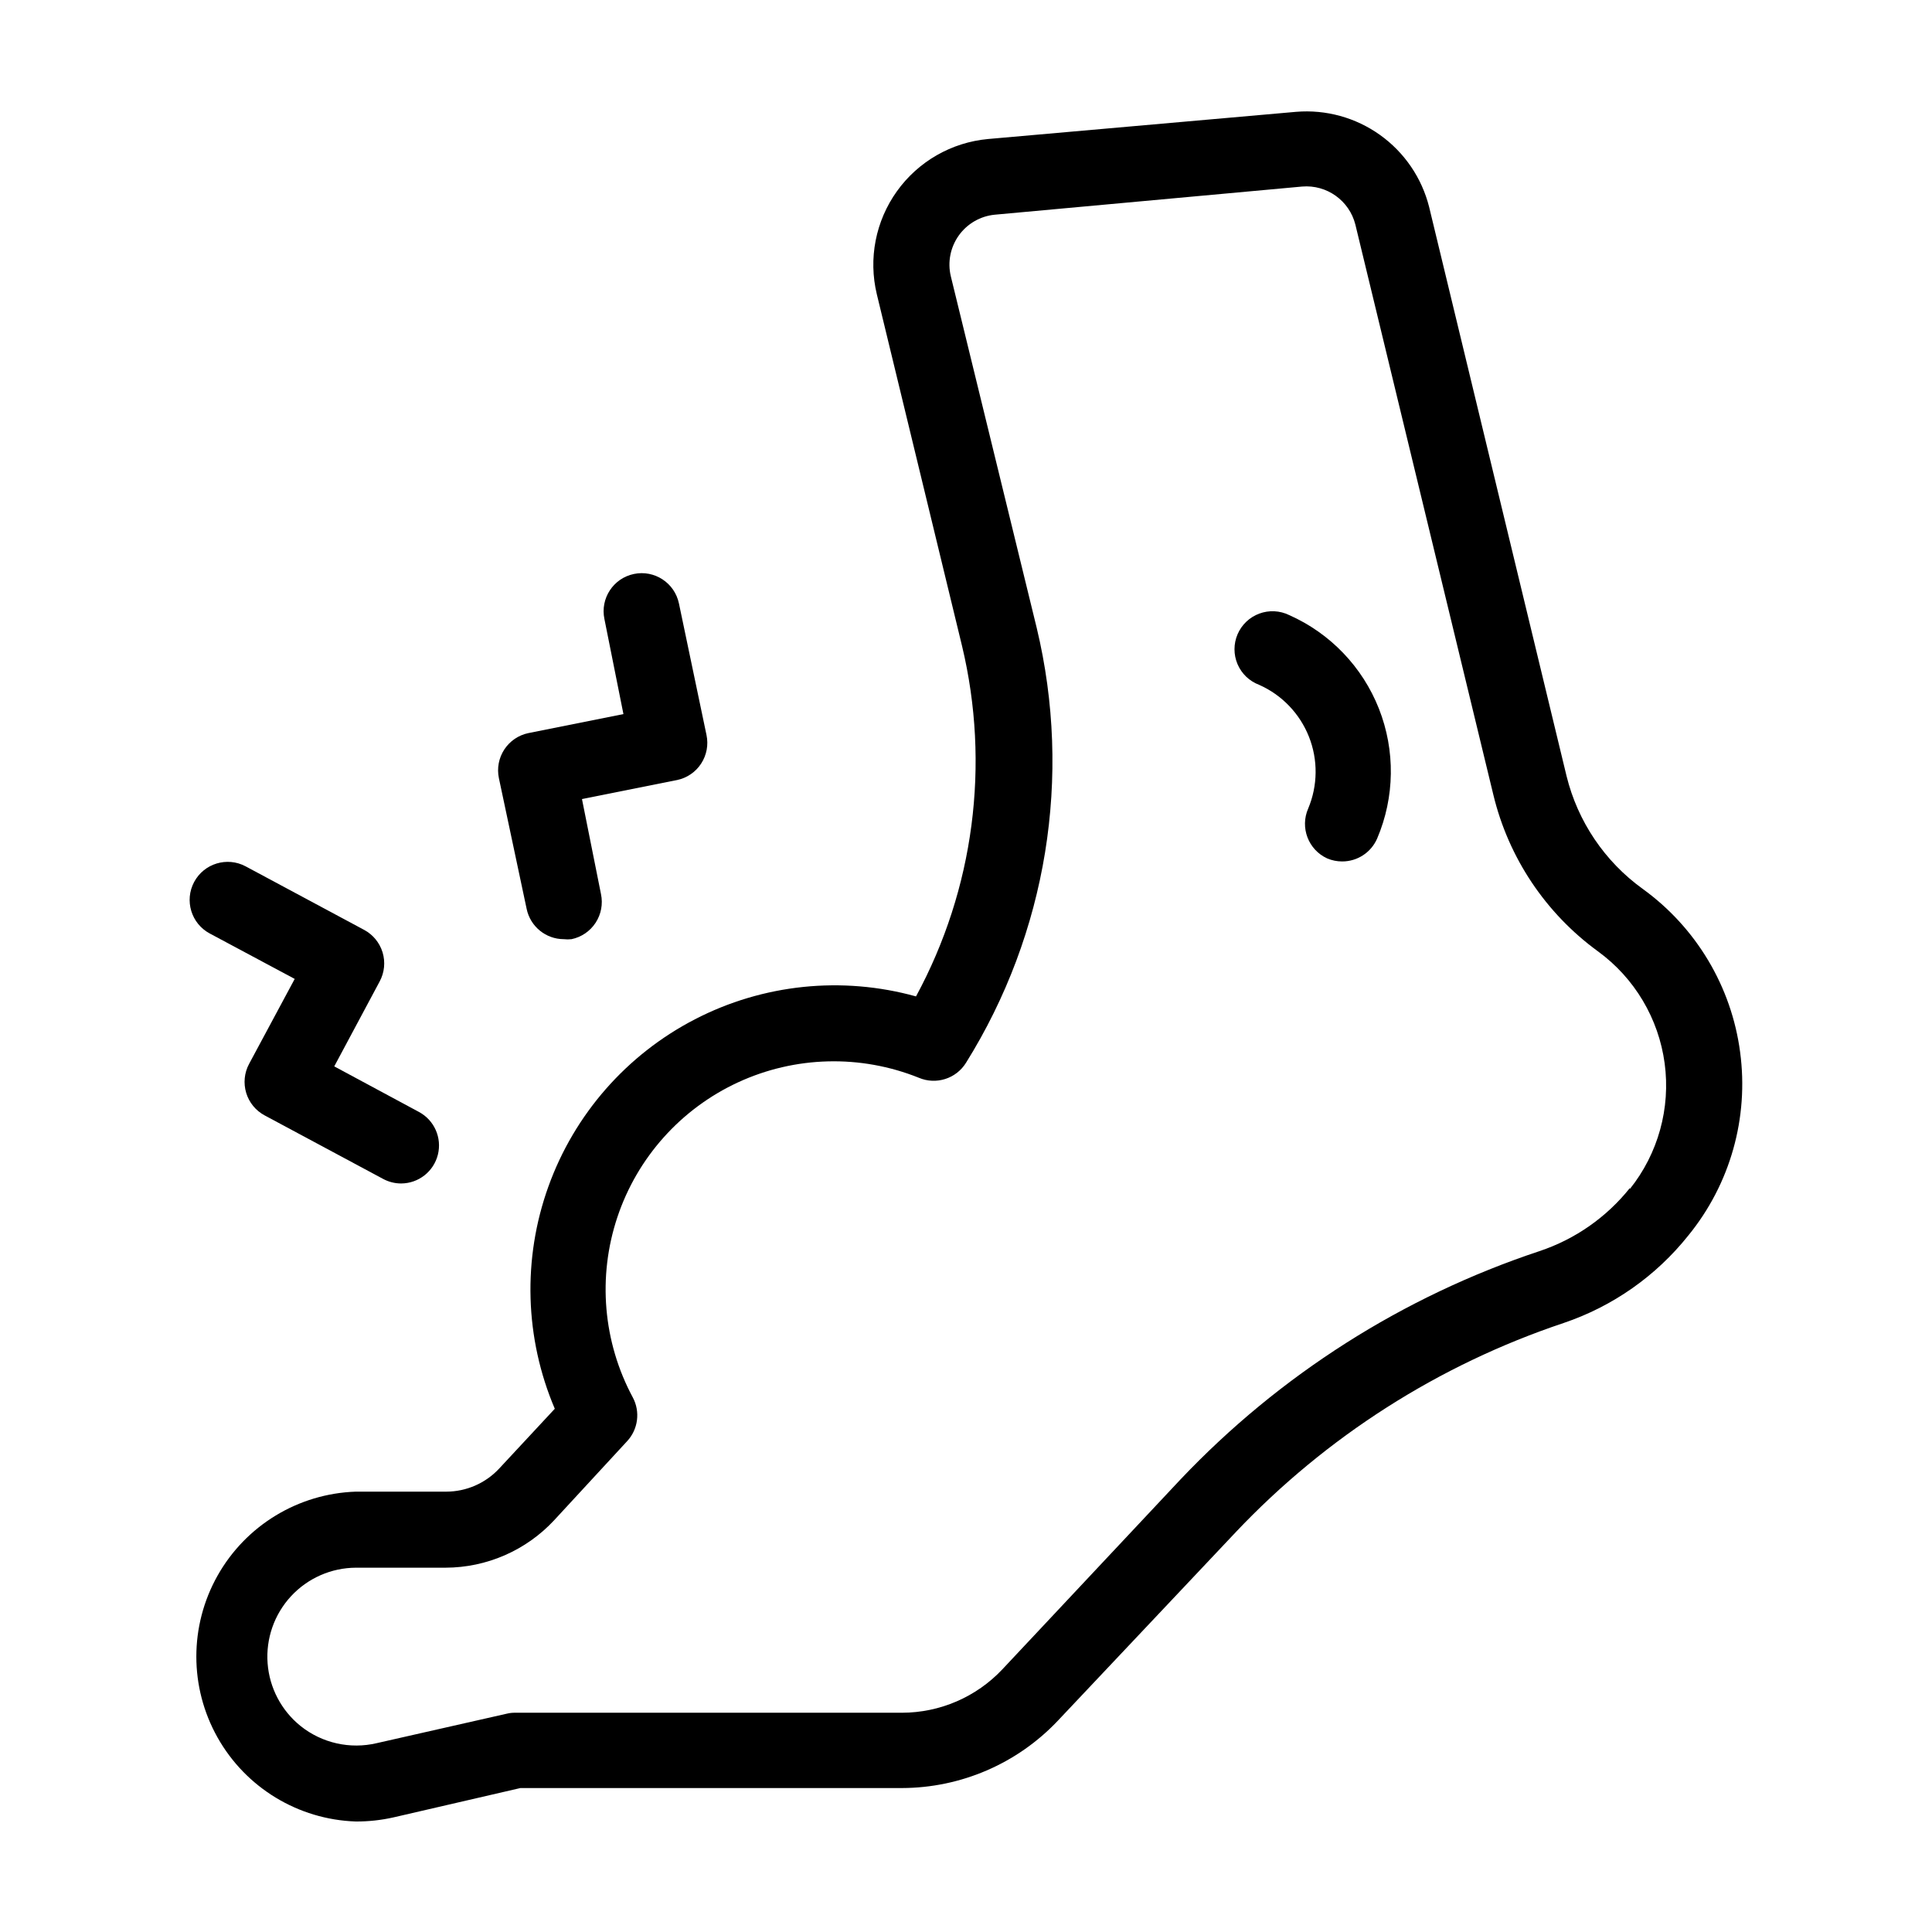 <?xml version="1.0" encoding="UTF-8"?>
<!-- Uploaded to: SVG Repo, www.svgrepo.com, Generator: SVG Repo Mixer Tools -->
<svg fill="#000000" width="800px" height="800px" version="1.1" viewBox="144 144 512 512" xmlns="http://www.w3.org/2000/svg">
 <g>
  <path d="m485.64 307c-2.473-1.207-5.336-1.348-7.918-0.387-2.582 0.957-4.656 2.93-5.746 5.461-1.09 2.527-1.094 5.394-0.02 7.93 1.078 2.531 3.148 4.516 5.727 5.484 6.027 2.676 10.766 7.613 13.199 13.746 2.43 6.133 2.356 12.973-0.203 19.051-2.203 5.039 0.039 10.914 5.039 13.203 1.258 0.535 2.613 0.809 3.981 0.805 4.031 0.004 7.676-2.394 9.27-6.098 4.66-10.953 4.828-23.301 0.465-34.375-4.367-11.078-12.91-19.992-23.793-24.82z"/>
  <path d="m605.15 422.82c-2.293-17.367-11.645-33.02-25.844-43.277-10.047-7.254-17.188-17.844-20.152-29.875l-36.426-150.84c-1.941-7.695-6.555-14.453-13.012-19.066-6.457-4.613-14.344-6.785-22.254-6.125l-81.617 7.203c-9.68 0.887-18.496 5.938-24.152 13.84-5.66 7.902-7.602 17.875-5.32 27.324l22.57 93.156v-0.004c7.527 31.414 3.188 64.5-12.191 92.902-19.602-5.441-40.535-3.273-58.602 6.07-18.07 9.348-31.938 25.176-38.82 44.316-6.887 19.141-6.277 40.176 1.695 58.891l-14.762 15.871c-3.625 3.879-8.695 6.086-14.004 6.094h-23.98c-15.262 0.52-29.148 8.961-36.633 22.27-7.488 13.312-7.488 29.562 0 42.871 7.484 13.312 21.371 21.754 36.633 22.27 3.387 0.016 6.769-0.355 10.074-1.105l33.555-7.758h101.11c15.609-0.035 30.523-6.461 41.262-17.785l47.207-50.027v-0.004c23.969-25.316 53.797-44.352 86.859-55.418 13.035-4.398 24.527-12.461 33.098-23.227 11.082-13.598 16.043-31.18 13.703-48.566zm-29.223 36.023h0.004c-6.207 7.777-14.539 13.586-23.98 16.727-36.184 12.023-68.836 32.793-95.07 60.457l-47.258 50.379c-6.91 7.324-16.531 11.48-26.602 11.488h-102.47c-0.766-0.016-1.527 0.07-2.269 0.254l-34.461 7.809c-7.055 1.66-14.484-0.012-20.152-4.535-5.098-4.094-8.27-10.121-8.754-16.645-0.484-6.519 1.762-12.953 6.199-17.754 4.441-4.801 10.676-7.543 17.215-7.57h23.73c10.914-0.023 21.328-4.562 28.77-12.543l19.344-20.961c2.945-3.152 3.555-7.832 1.512-11.637-7.883-14.68-9.355-31.961-4.074-47.762 5.281-15.805 16.852-28.727 31.977-35.719 15.125-6.988 32.465-7.426 47.922-1.211 4.578 1.938 9.883 0.246 12.496-3.981 21.426-34.344 28.176-75.852 18.738-115.22l-22.77-93.207c-0.895-3.746-0.117-7.691 2.125-10.824 2.242-3.129 5.731-5.137 9.562-5.496l81.414-7.457c6.535-0.547 12.504 3.719 14.109 10.074l36.574 151.14c4.023 16.672 13.848 31.367 27.711 41.465 9.695 7.066 16.082 17.789 17.68 29.68 1.598 11.891-1.73 23.918-9.215 33.293z"/>
  <path d="m283.57 384.88c0.977 4.656 5.07 7.992 9.824 8.012 0.688 0.078 1.383 0.078 2.066 0 2.621-0.543 4.918-2.109 6.383-4.352 1.465-2.238 1.977-4.969 1.426-7.59l-5.039-25.191 25.191-5.039v0.004c2.621-0.547 4.918-2.109 6.383-4.352 1.465-2.238 1.98-4.969 1.426-7.59l-7.305-34.863c-1.141-5.453-6.484-8.949-11.938-7.809s-8.953 6.488-7.809 11.941l5.039 25.191-25.191 5.039v-0.004c-2.621 0.547-4.918 2.109-6.383 4.352-1.465 2.238-1.98 4.969-1.43 7.59z"/>
  <path d="m199.58 391.38 22.52 12.043-12.09 22.52c-1.266 2.356-1.539 5.121-0.766 7.684 0.773 2.562 2.535 4.707 4.898 5.969l31.387 16.828c1.469 0.793 3.113 1.207 4.785 1.207 4.606-0.02 8.609-3.164 9.727-7.629 1.117-4.469-0.938-9.125-4.992-11.312l-22.469-12.09 12.043-22.52v-0.004c1.266-2.356 1.539-5.121 0.766-7.684-0.777-2.559-2.539-4.707-4.898-5.969l-31.387-16.828c-4.91-2.629-11.023-0.777-13.652 4.133-2.629 4.91-0.781 11.023 4.129 13.652z"/>
 </g>
</svg>